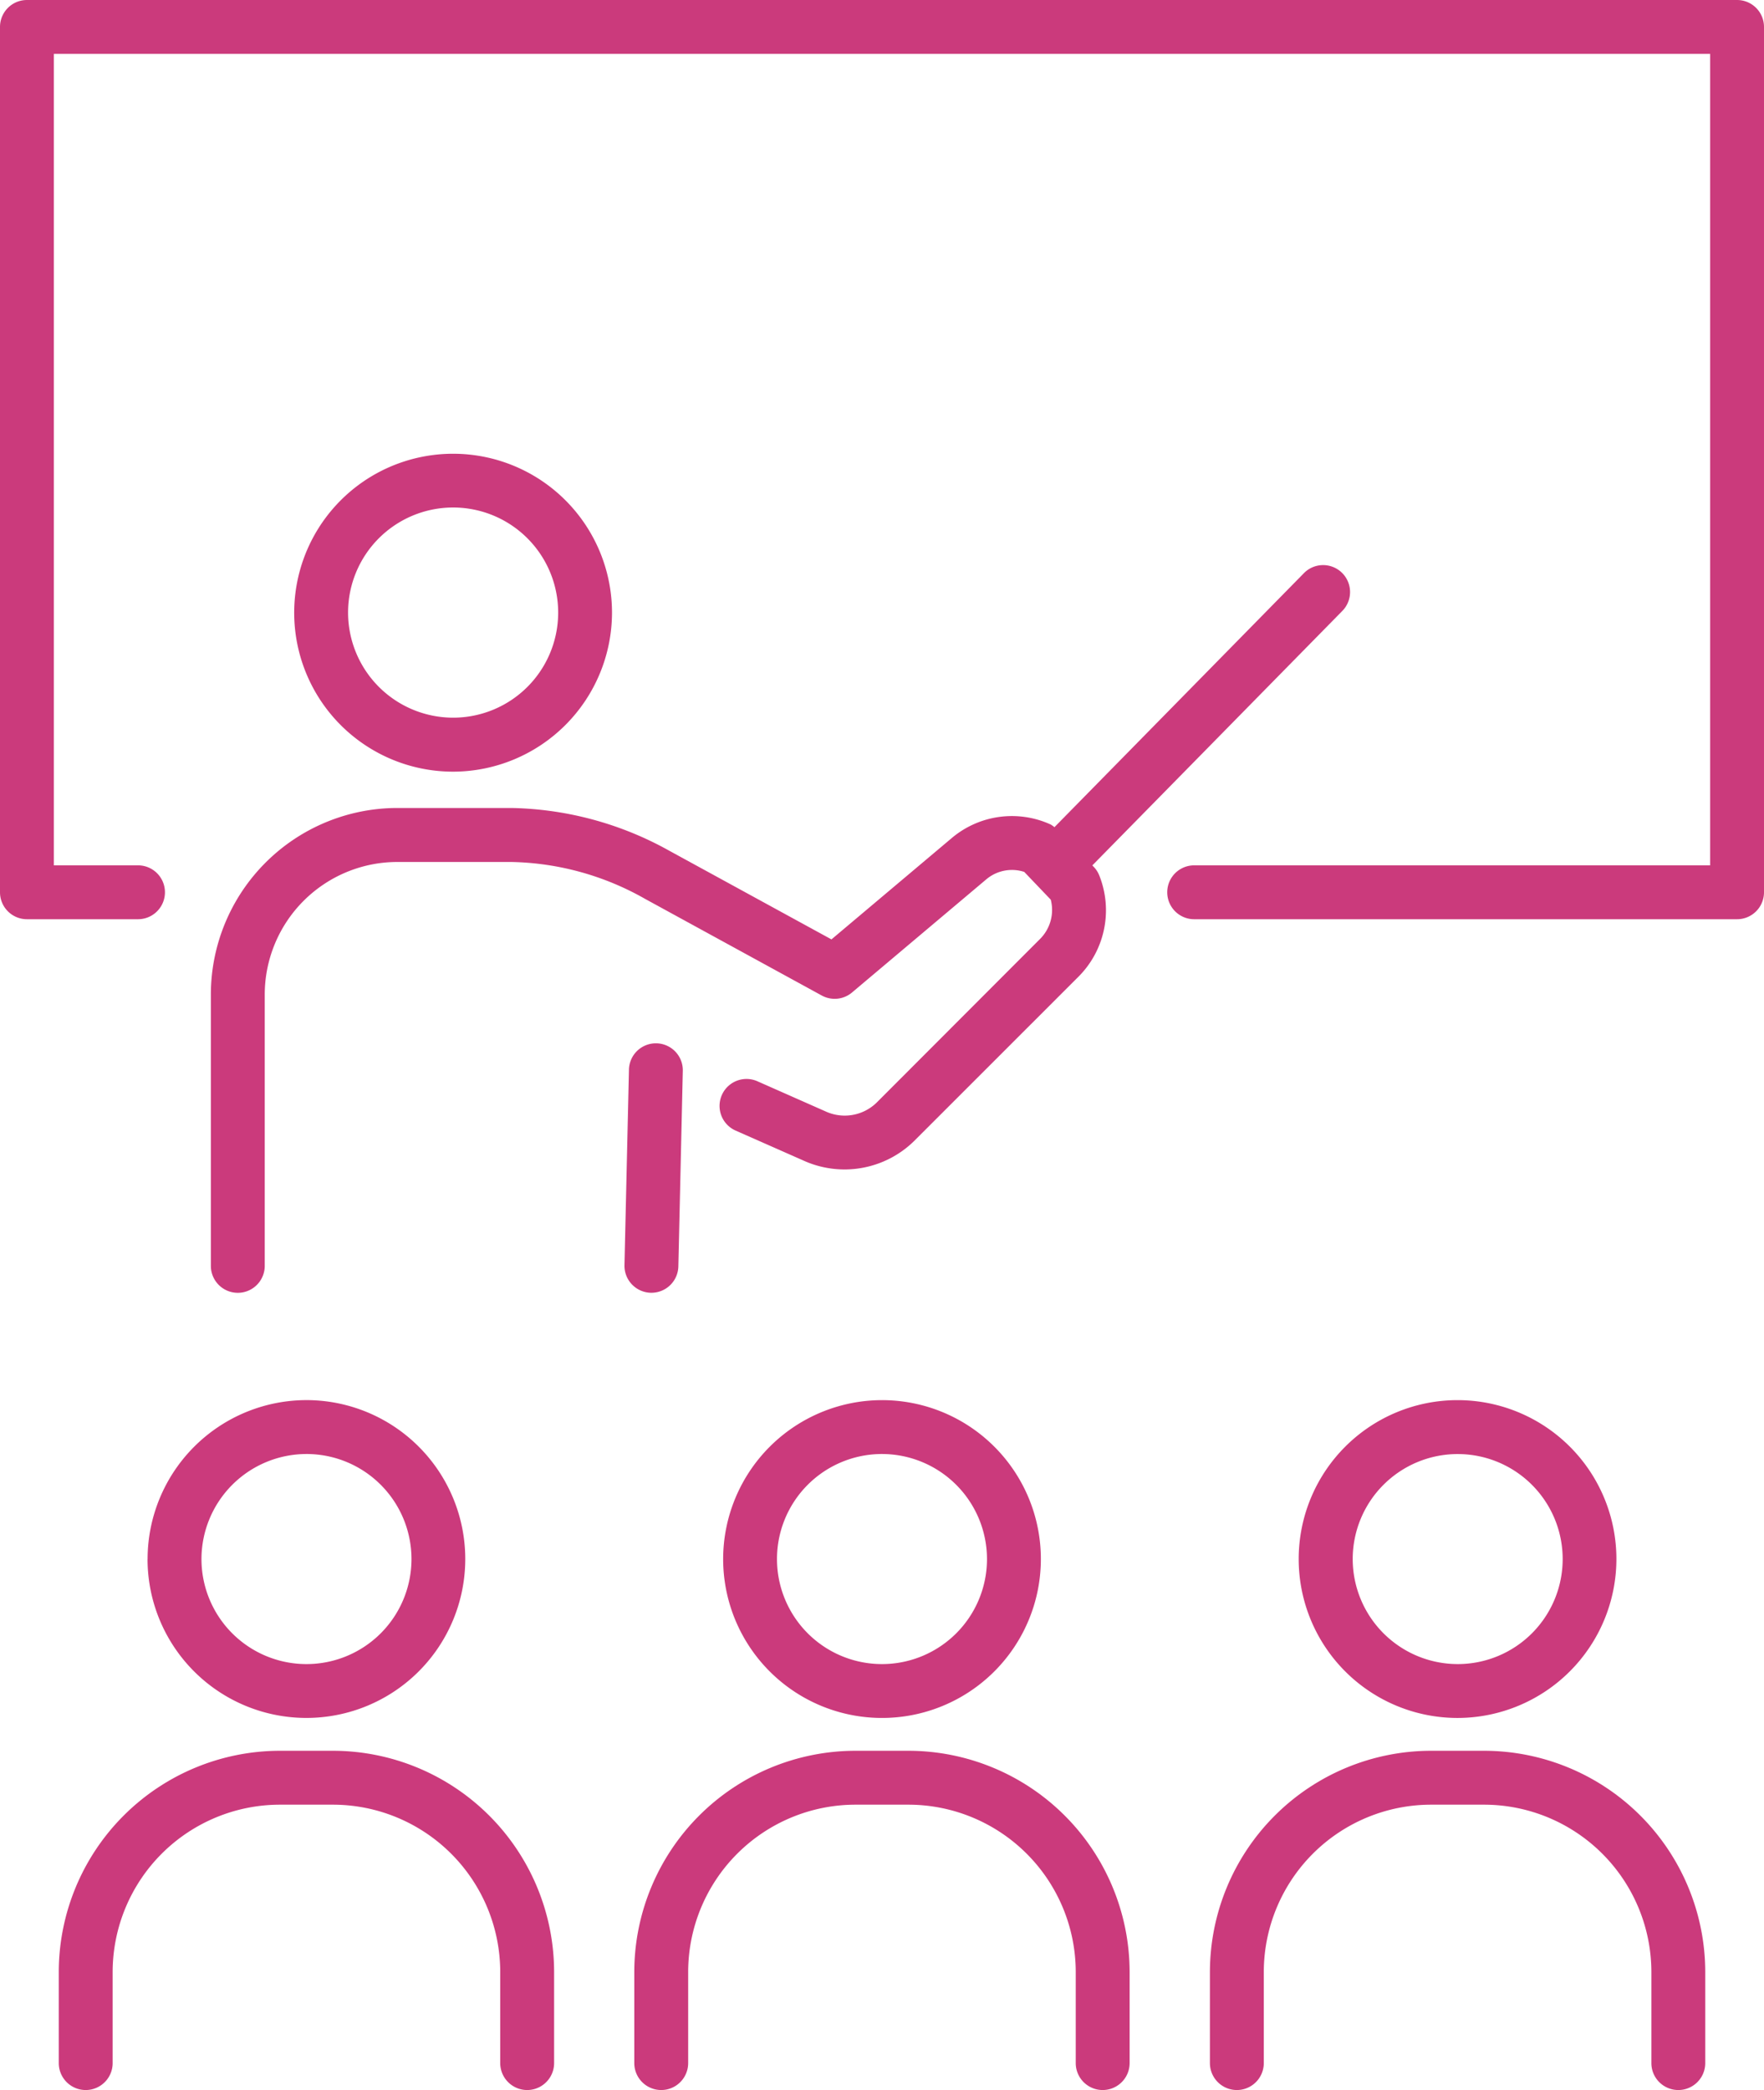 <?xml version="1.0" encoding="UTF-8"?>
<svg xmlns="http://www.w3.org/2000/svg" xmlns:xlink="http://www.w3.org/1999/xlink" width="74.255" height="87.949" viewBox="0 0 74.255 87.949">
  <defs>
    <clipPath id="clip-path">
      <rect id="長方形_286" data-name="長方形 286" width="74.255" height="87.949" transform="translate(0 0)" fill="#cb3a7c"></rect>
    </clipPath>
  </defs>
  <g id="グループ_355" data-name="グループ 355" transform="translate(0 0)">
    <g id="グループ_354" data-name="グループ 354" clip-path="url(#clip-path)">
      <path id="パス_1208" data-name="パス 1208" d="M73.121,0H1.134A1.134,1.134,0,0,0,0,1.134V37.547a1.134,1.134,0,0,0,1.134,1.134H5.81a1.133,1.133,0,1,0,0-2.267H2.267V2.268h69.72V36.414H50.268a1.133,1.133,0,0,0,0,2.267H73.121a1.134,1.134,0,0,0,1.134-1.134V1.134A1.134,1.134,0,0,0,73.121,0" fill="#cb3a7c"></path>
      <path id="パス_1209" data-name="パス 1209" d="M25.762,25.784a6.689,6.689,0,1,0-6.688,6.688,6.7,6.7,0,0,0,6.688-6.688m-11.11,0A4.422,4.422,0,1,1,19.074,30.2a4.426,4.426,0,0,1-4.422-4.421" fill="#cb3a7c"></path>
      <path id="パス_1210" data-name="パス 1210" d="M8.876,41.85V53.268a1.134,1.134,0,0,0,2.268,0V41.85a5.585,5.585,0,0,1,5.579-5.578h4.806a11.819,11.819,0,0,1,5.618,1.549l7.445,4.071a1.133,1.133,0,0,0,1.274-.128L41.521,37a1.674,1.674,0,0,1,1.594-.31l1.116,1.168a1.723,1.723,0,0,1-.466,1.669L36.9,46.4a1.926,1.926,0,0,1-2.162.362L31.883,45.5a1.134,1.134,0,0,0-.918,2.075L33.8,48.827a4.185,4.185,0,0,0,4.681-.814l6.871-6.868a3.955,3.955,0,0,0,.924-4.3,1.113,1.113,0,0,0-.235-.367l-.059-.062,10.5-10.685a1.134,1.134,0,1,0-1.617-1.589L44.386,34.808a1.093,1.093,0,0,0-.159-.113,3.927,3.927,0,0,0-4.164.571L35,39.53l-6.816-3.725A14.159,14.159,0,0,0,21.529,34H16.723A7.855,7.855,0,0,0,8.876,41.85" fill="#cb3a7c"></path>
      <path id="パス_1211" data-name="パス 1211" d="M27.422,54.4a1.135,1.135,0,0,0,1.133-1.108l.187-8.208a1.134,1.134,0,1,0-2.267-.052l-.188,8.208A1.136,1.136,0,0,0,27.4,54.4Z" fill="#cb3a7c"></path>
      <path id="パス_1212" data-name="パス 1212" d="M6.211,65.605A6.687,6.687,0,1,0,12.9,58.917a6.695,6.695,0,0,0-6.687,6.688m6.687-4.42a4.42,4.42,0,1,1-4.419,4.42,4.425,4.425,0,0,1,4.419-4.42" fill="#cb3a7c"></path>
      <path id="パス_1213" data-name="パス 1213" d="M14.016,73.673H11.783a9.32,9.32,0,0,0-9.309,9.309v3.833a1.134,1.134,0,0,0,2.268,0V82.982a7.048,7.048,0,0,1,7.041-7.041h2.233a7.048,7.048,0,0,1,7.041,7.041v3.833a1.134,1.134,0,0,0,2.268,0V82.982a9.32,9.32,0,0,0-9.309-9.309" fill="#cb3a7c"></path>
      <path id="パス_1214" data-name="パス 1214" d="M30.441,65.605a6.687,6.687,0,1,0,6.686-6.687,6.694,6.694,0,0,0-6.686,6.687m11.106,0a4.42,4.42,0,1,1-4.42-4.42,4.425,4.425,0,0,1,4.42,4.42" fill="#cb3a7c"></path>
      <path id="パス_1215" data-name="パス 1215" d="M38.244,73.673H36.011A9.32,9.32,0,0,0,26.7,82.982v3.833a1.134,1.134,0,0,0,2.268,0V82.982a7.048,7.048,0,0,1,7.041-7.041h2.233a7.048,7.048,0,0,1,7.041,7.041v3.833a1.134,1.134,0,0,0,2.268,0V82.982a9.32,9.32,0,0,0-9.309-9.309" fill="#cb3a7c"></path>
      <path id="パス_1216" data-name="パス 1216" d="M68.042,65.605a6.687,6.687,0,1,0-6.687,6.687,6.694,6.694,0,0,0,6.687-6.687m-11.1,0a4.419,4.419,0,1,1,4.418,4.42,4.424,4.424,0,0,1-4.418-4.42" fill="#cb3a7c"></path>
      <path id="パス_1217" data-name="パス 1217" d="M62.473,73.673H60.24a9.32,9.32,0,0,0-9.309,9.309v3.833a1.134,1.134,0,0,0,2.268,0V82.982a7.048,7.048,0,0,1,7.041-7.041h2.233a7.048,7.048,0,0,1,7.041,7.041v3.833a1.134,1.134,0,0,0,2.268,0V82.982a9.32,9.32,0,0,0-9.309-9.309" fill="#cb3a7c"></path>
    </g>
  </g>
</svg>

